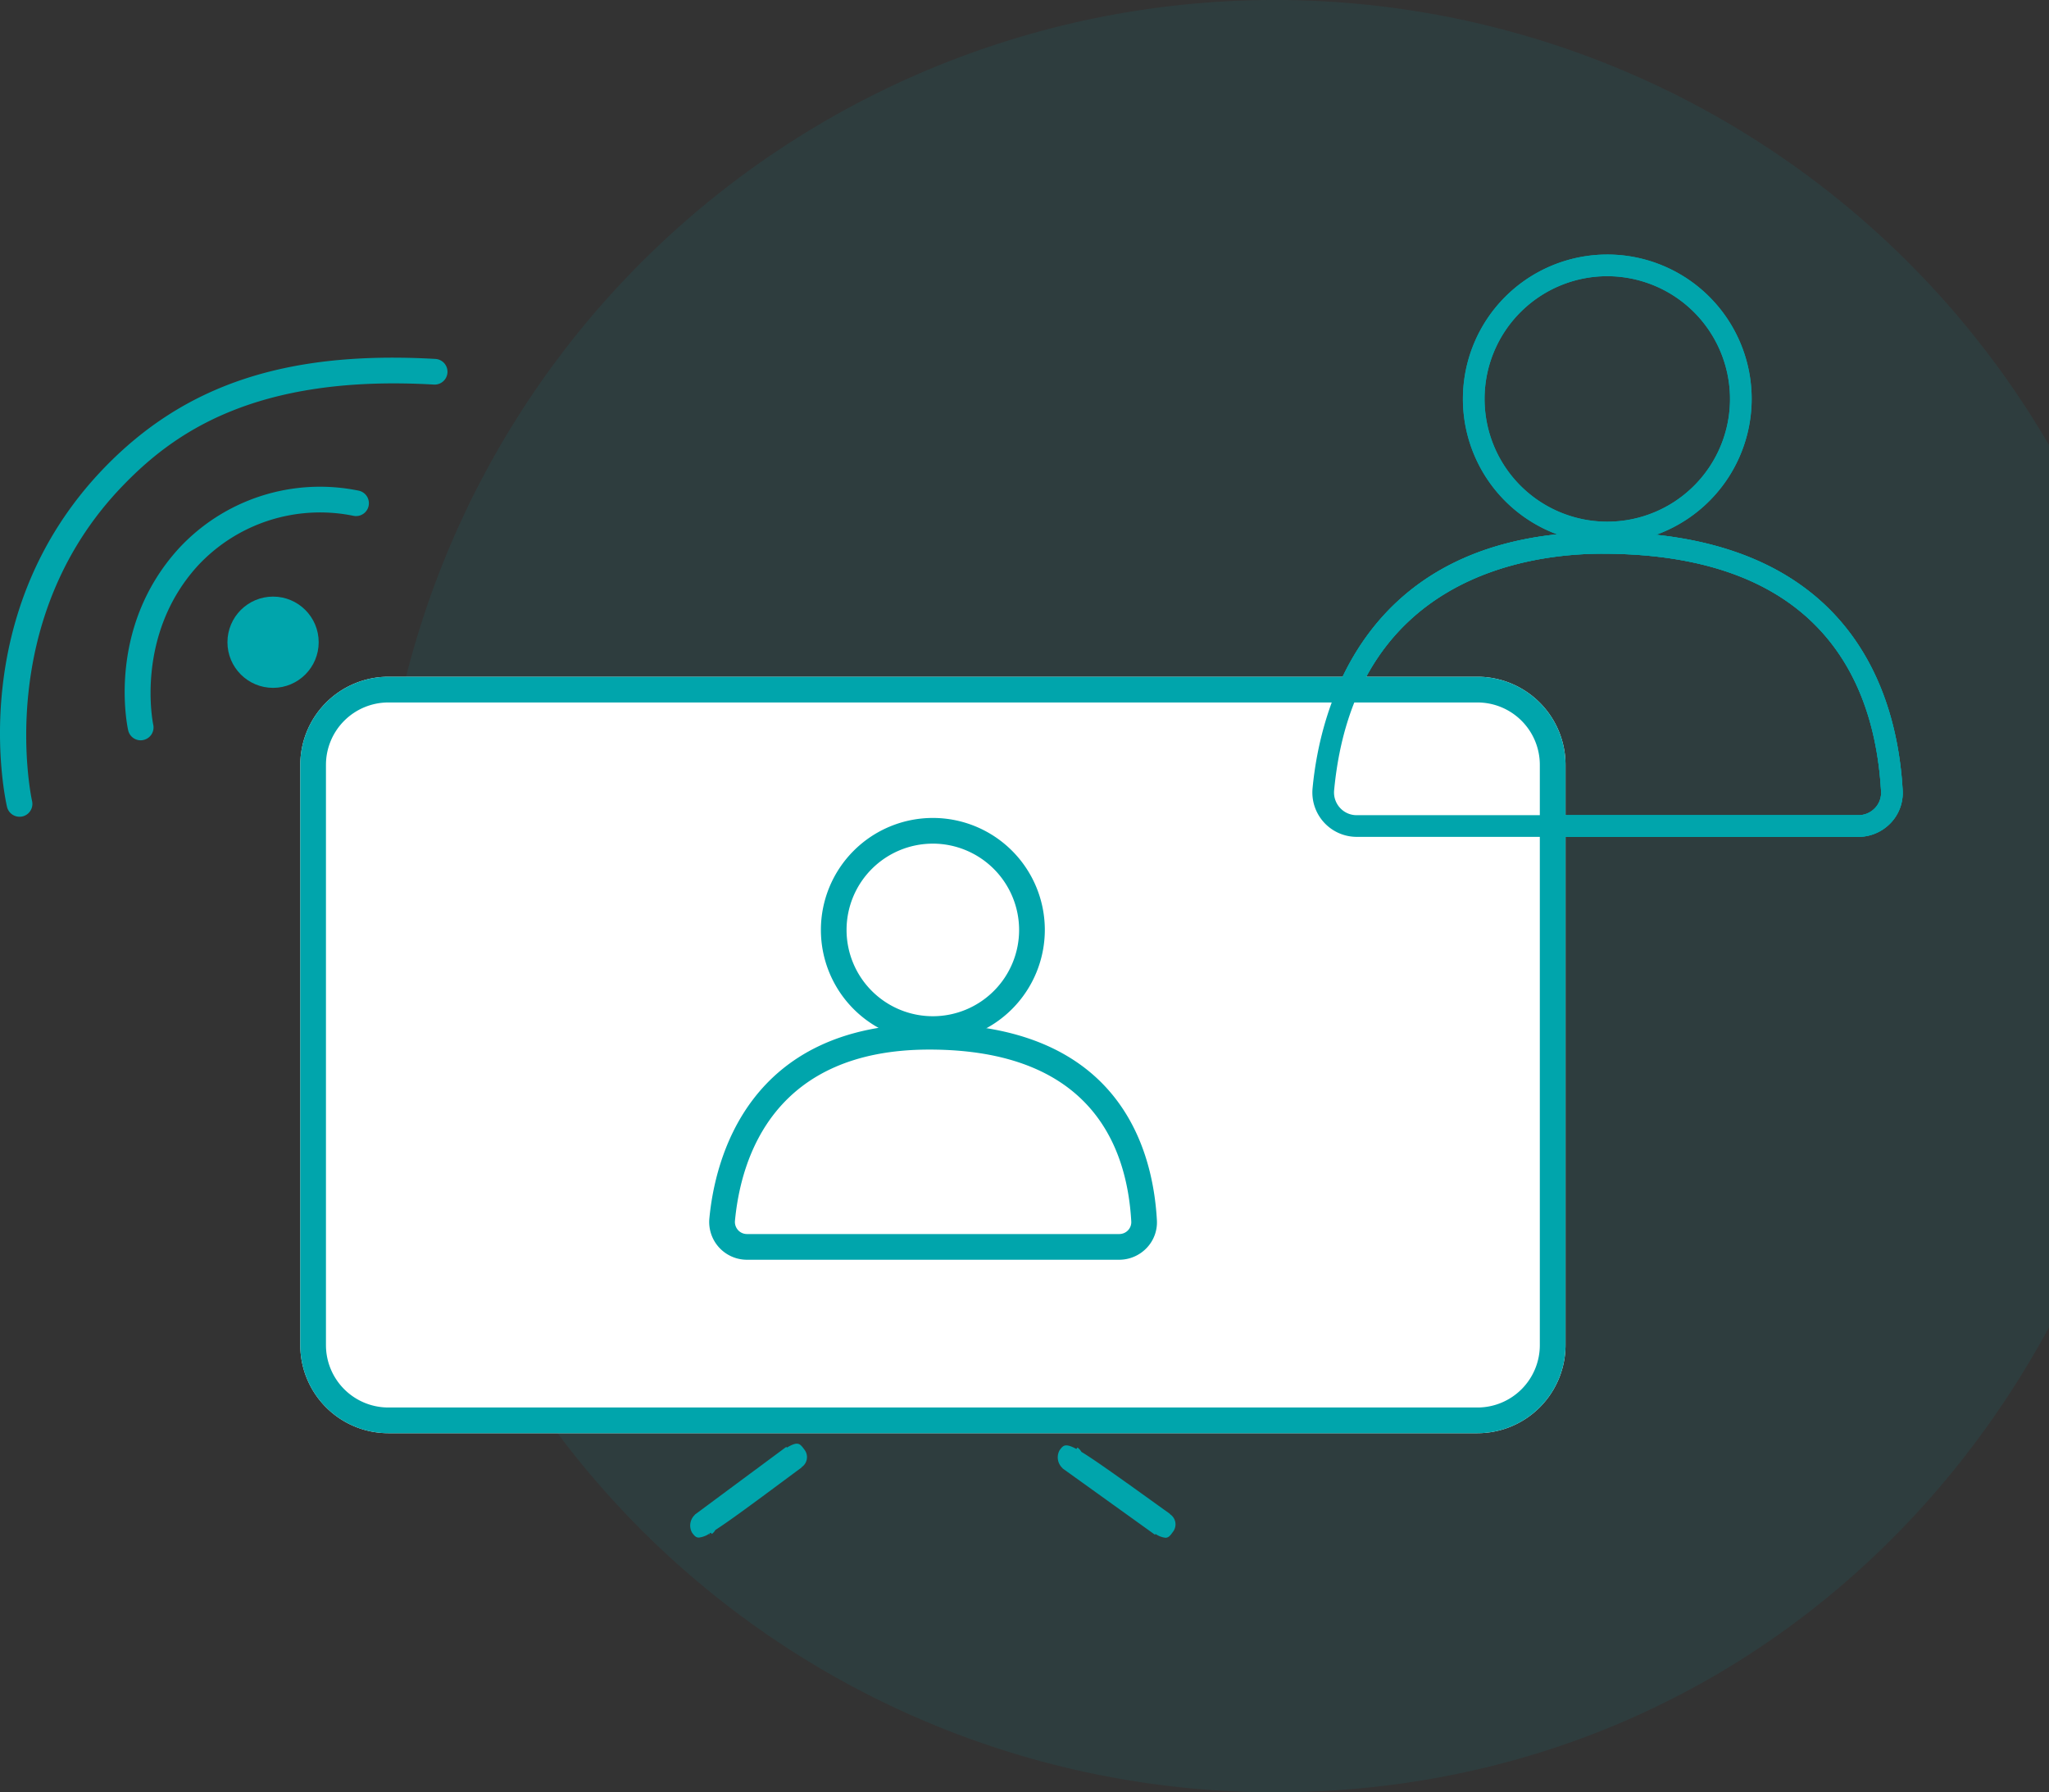 <svg xmlns="http://www.w3.org/2000/svg" width="280.585" height="245.384" viewBox="0 0 280.585 245.384">
  <rect x="0" y="0" width="280.585" height="245.384" fill="#333333" stroke="none"/>
  <g id="Gruppe_257" data-name="Gruppe 257" transform="translate(-393.443 -2164.975)">
    <path id="Pfad_278" data-name="Pfad 278" d="M448.06,420.426c-20.749,38.342-59.382,63.662-106.042,63.662A122.692,122.692,0,1,1,448.06,299.646Z" transform="translate(225.969 1926.27)" fill="#00a5ac" opacity="0.096"/>
    <g id="Gruppe_129" data-name="Gruppe 129" transform="translate(393.443 2199.823)">
      <g id="Gruppe_45" data-name="Gruppe 45" transform="translate(179.713)">
        <path id="Pfad_172" data-name="Pfad 172" d="M348.034,424.4a19.771,19.771,0,1,1,19.773-19.773A19.794,19.794,0,0,1,348.034,424.4Zm0-36.577a16.805,16.805,0,1,0,16.807,16.8A16.824,16.824,0,0,0,348.034,387.824Z" transform="translate(-307.651 -384.858)" fill="#00a5ac"/>
        <path id="Pfad_453" data-name="Pfad 453" d="M348.034,424.4a19.771,19.771,0,1,1,19.773-19.773A19.794,19.794,0,0,1,348.034,424.4Zm0-36.577a16.805,16.805,0,1,0,16.807,16.8A16.824,16.824,0,0,0,348.034,387.824Z" transform="translate(-307.65 -384.858)" fill="#00a5ac"/>
        <path id="Pfad_171" data-name="Pfad 171" d="M396.078,439.4H327.388a6.075,6.075,0,0,1-6.048-6.671c1-10.542,6.867-35.064,39.694-35.064,34.058,0,40.376,22.158,41.112,35.366a5.957,5.957,0,0,1-1.637,4.464A6.126,6.126,0,0,1,396.078,439.4Zm-35.043-38.769c-10.124,0-33.972,3.153-36.743,32.376a3.116,3.116,0,0,0,.8,2.415,3.077,3.077,0,0,0,2.3,1.011h68.689a3.107,3.107,0,0,0,2.278-.979,3.017,3.017,0,0,0,.83-2.257C398.359,418.342,391.068,400.633,361.034,400.633Z" transform="translate(-321.313 -359.672)" fill="#00a5ac"/>
        <path id="Pfad_454" data-name="Pfad 454" d="M396.078,439.4H327.388a6.075,6.075,0,0,1-6.048-6.671c1-10.542,6.867-35.064,39.694-35.064,34.058,0,40.376,22.158,41.112,35.366a5.957,5.957,0,0,1-1.637,4.464A6.126,6.126,0,0,1,396.078,439.4Zm-35.043-38.769c-10.124,0-33.972,3.153-36.743,32.376a3.116,3.116,0,0,0,.8,2.415,3.077,3.077,0,0,0,2.3,1.011h68.689a3.107,3.107,0,0,0,2.278-.979,3.017,3.017,0,0,0,.83-2.257C398.359,418.342,391.068,400.633,361.034,400.633Z" transform="translate(-321.313 -359.673)" fill="#00a5ac"/>
      </g>
      <g id="Gruppe_47" data-name="Gruppe 47" transform="translate(41.118 57.809)">
        <g id="Gruppe_46" data-name="Gruppe 46">
          <path id="Pfad_481" data-name="Pfad 481" d="M447.4,504.852H298.246A12.069,12.069,0,0,1,286.193,492.8V413.343a12.067,12.067,0,0,1,12.053-12.053H447.4a12.067,12.067,0,0,1,12.053,12.053V492.8A12.069,12.069,0,0,1,447.4,504.852Z" transform="translate(-286.191 -401.29)" fill="#fff"/>
          <path id="Pfad_173" data-name="Pfad 173" d="M447.4,504.852H298.246A12.069,12.069,0,0,1,286.193,492.8V413.343a12.067,12.067,0,0,1,12.053-12.053H447.4a12.067,12.067,0,0,1,12.053,12.053V492.8A12.069,12.069,0,0,1,447.4,504.852ZM298.246,404.808a8.546,8.546,0,0,0-8.535,8.535V492.8a8.545,8.545,0,0,0,8.535,8.535H447.4a8.543,8.543,0,0,0,8.535-8.535V413.343a8.543,8.543,0,0,0-8.535-8.535Z" transform="translate(-286.193 -401.29)" fill="#00a5ac"/>
        </g>
        <path id="Pfad_174" data-name="Pfad 174" d="M302.568,443.988c-.429,0-.64-.281-.929-.668a2,2,0,0,1,.387-2.452l-.014-.018c.011,0,.085-.06.208-.151l.025-.018.028-.021c.855-.633,3.666-2.719,6.382-4.732l.053-.039c.616-.457,1.179-.876,1.7-1.256,2.238-1.661,4.067-3.015,4.13-3.061l.077.1c1.53-.908,1.784-.563,2.392.257a1.664,1.664,0,0,1-.394,2.438l.021.028-.6.44-.134.1c-1.147.848-2.192,1.625-3.149,2.333l-1.949,1.442-.106.078c-2.783,2.047-4.619,3.363-5.865,4.158a1.741,1.741,0,0,1-.489.552l-.13-.172-.218.127.116.222-.151-.2A3.19,3.19,0,0,1,302.568,443.988Z" transform="translate(-247.985 -326.135)" fill="#00a5ac"/>
        <path id="Pfad_175" data-name="Pfad 175" d="M330.437,443.847a3,3,0,0,1-1.358-.521l-.074.109c-.07-.049-1.9-1.365-4.144-2.976l-1.749-1.253-.056-.042c-2.744-1.97-5.583-4.007-6.452-4.63l-.025-.017-.028-.021-.211-.151.014-.018a2,2,0,0,1-.422-2.442c.489-.675.746-1.034,2.311-.193l.148-.2a1.93,1.93,0,0,1,.538.595c1.259.763,3.159,2.079,6.125,4.194l.109.07,1.872,1.344c.989.707,2.069,1.485,3.258,2.34.049.032.1.067.148.1l.616.443-.021.028a1.665,1.665,0,0,1,.429,2.431C331.113,443.523,330.884,443.847,330.437,443.847Z" transform="translate(-211.962 -325.97)" fill="#00a5ac"/>
      </g>
      <g id="Gruppe_48" data-name="Gruppe 48" transform="translate(97.117 77.138)">
        <path id="Pfad_456" data-name="Pfad 456" d="M362.022,445.469Z" transform="translate(-302.111 -386.604)" fill="#fff"/>
        <path id="Pfad_176" data-name="Pfad 176" d="M358.251,447.091H307.28a5.169,5.169,0,0,1-5.147-5.671c.76-8,5.214-26.621,30.115-26.621,25.816,0,30.607,16.834,31.167,26.871a5.063,5.063,0,0,1-1.393,3.8A5.205,5.205,0,0,1,358.251,447.091Zm-26-28.775c-21.221,0-25.784,14.685-26.614,23.434a1.671,1.671,0,0,0,.426,1.284,1.641,1.641,0,0,0,1.221.538h50.97a1.657,1.657,0,0,0,1.217-.524,1.611,1.611,0,0,0,.436-1.186C359.306,431.122,354.022,418.32,332.248,418.316Z" transform="translate(-302.11 -386.604)" fill="#00a5ac"/>
        <path id="Pfad_177" data-name="Pfad 177" d="M321.79,437.448a15.332,15.332,0,1,1,15.332-15.332A15.352,15.352,0,0,1,321.79,437.448Zm0-27.146A11.814,11.814,0,1,0,333.6,422.116,11.828,11.828,0,0,0,321.79,410.3Z" transform="translate(-291.163 -406.784)" fill="#00a5ac"/>
      </g>
      <g id="Gruppe_49" data-name="Gruppe 49" transform="translate(0 14.12)">
        <circle id="Ellipse_1" data-name="Ellipse 1" cx="4.497" cy="4.497" r="4.497" transform="translate(32.896 34.463)" fill="#00a5ac" stroke="#00a5ac" stroke-width="3.5"/>
        <path id="Pfad_178" data-name="Pfad 178" d="M281.545,428.606a1.753,1.753,0,0,1-1.71-1.379c-.127-.563-2.98-13.984,6.906-24.859a26.343,26.343,0,0,1,24.655-7.944,1.759,1.759,0,0,1-.661,3.455,22.858,22.858,0,0,0-21.39,6.853c-8.63,9.5-6.1,21.612-6.076,21.735a1.76,1.76,0,0,1-1.34,2.093A1.56,1.56,0,0,1,281.545,428.606Z" transform="translate(-262.285 -376.217)" fill="#00a5ac"/>
        <path id="Pfad_179" data-name="Pfad 179" d="M277.178,451.724a1.761,1.761,0,0,1-1.713-1.358c-.246-1.073-5.865-26.439,13.2-46.291,11.114-11.564,25.144-16.194,45.507-15.029a1.759,1.759,0,0,1-.2,3.511c-24.662-1.428-35.807,6.712-42.762,13.96-17.717,18.442-12.37,42.812-12.313,43.055a1.763,1.763,0,0,1-1.319,2.111A1.877,1.877,0,0,1,277.178,451.724Z" transform="translate(-274.506 -388.871)" fill="#00a5ac"/>
      </g>
    </g>
    <path id="Pfad_455" data-name="Pfad 455" d="M396.078,439.4H327.388a6.075,6.075,0,0,1-6.048-6.671c1-10.542,6.867-35.064,39.694-35.064,34.058,0,40.376,22.158,41.112,35.366a5.957,5.957,0,0,1-1.637,4.464A6.126,6.126,0,0,1,396.078,439.4Zm-35.043-38.769c-10.124,0-33.972,3.153-36.743,32.376a3.116,3.116,0,0,0,.8,2.415,3.077,3.077,0,0,0,2.3,1.011h68.689a3.107,3.107,0,0,0,2.278-.979,3.017,3.017,0,0,0,.83-2.257C398.359,418.342,391.068,400.633,361.034,400.633Z" transform="translate(251.844 1840.15)" fill="#00a5ac"/>
  </g>
</svg>
